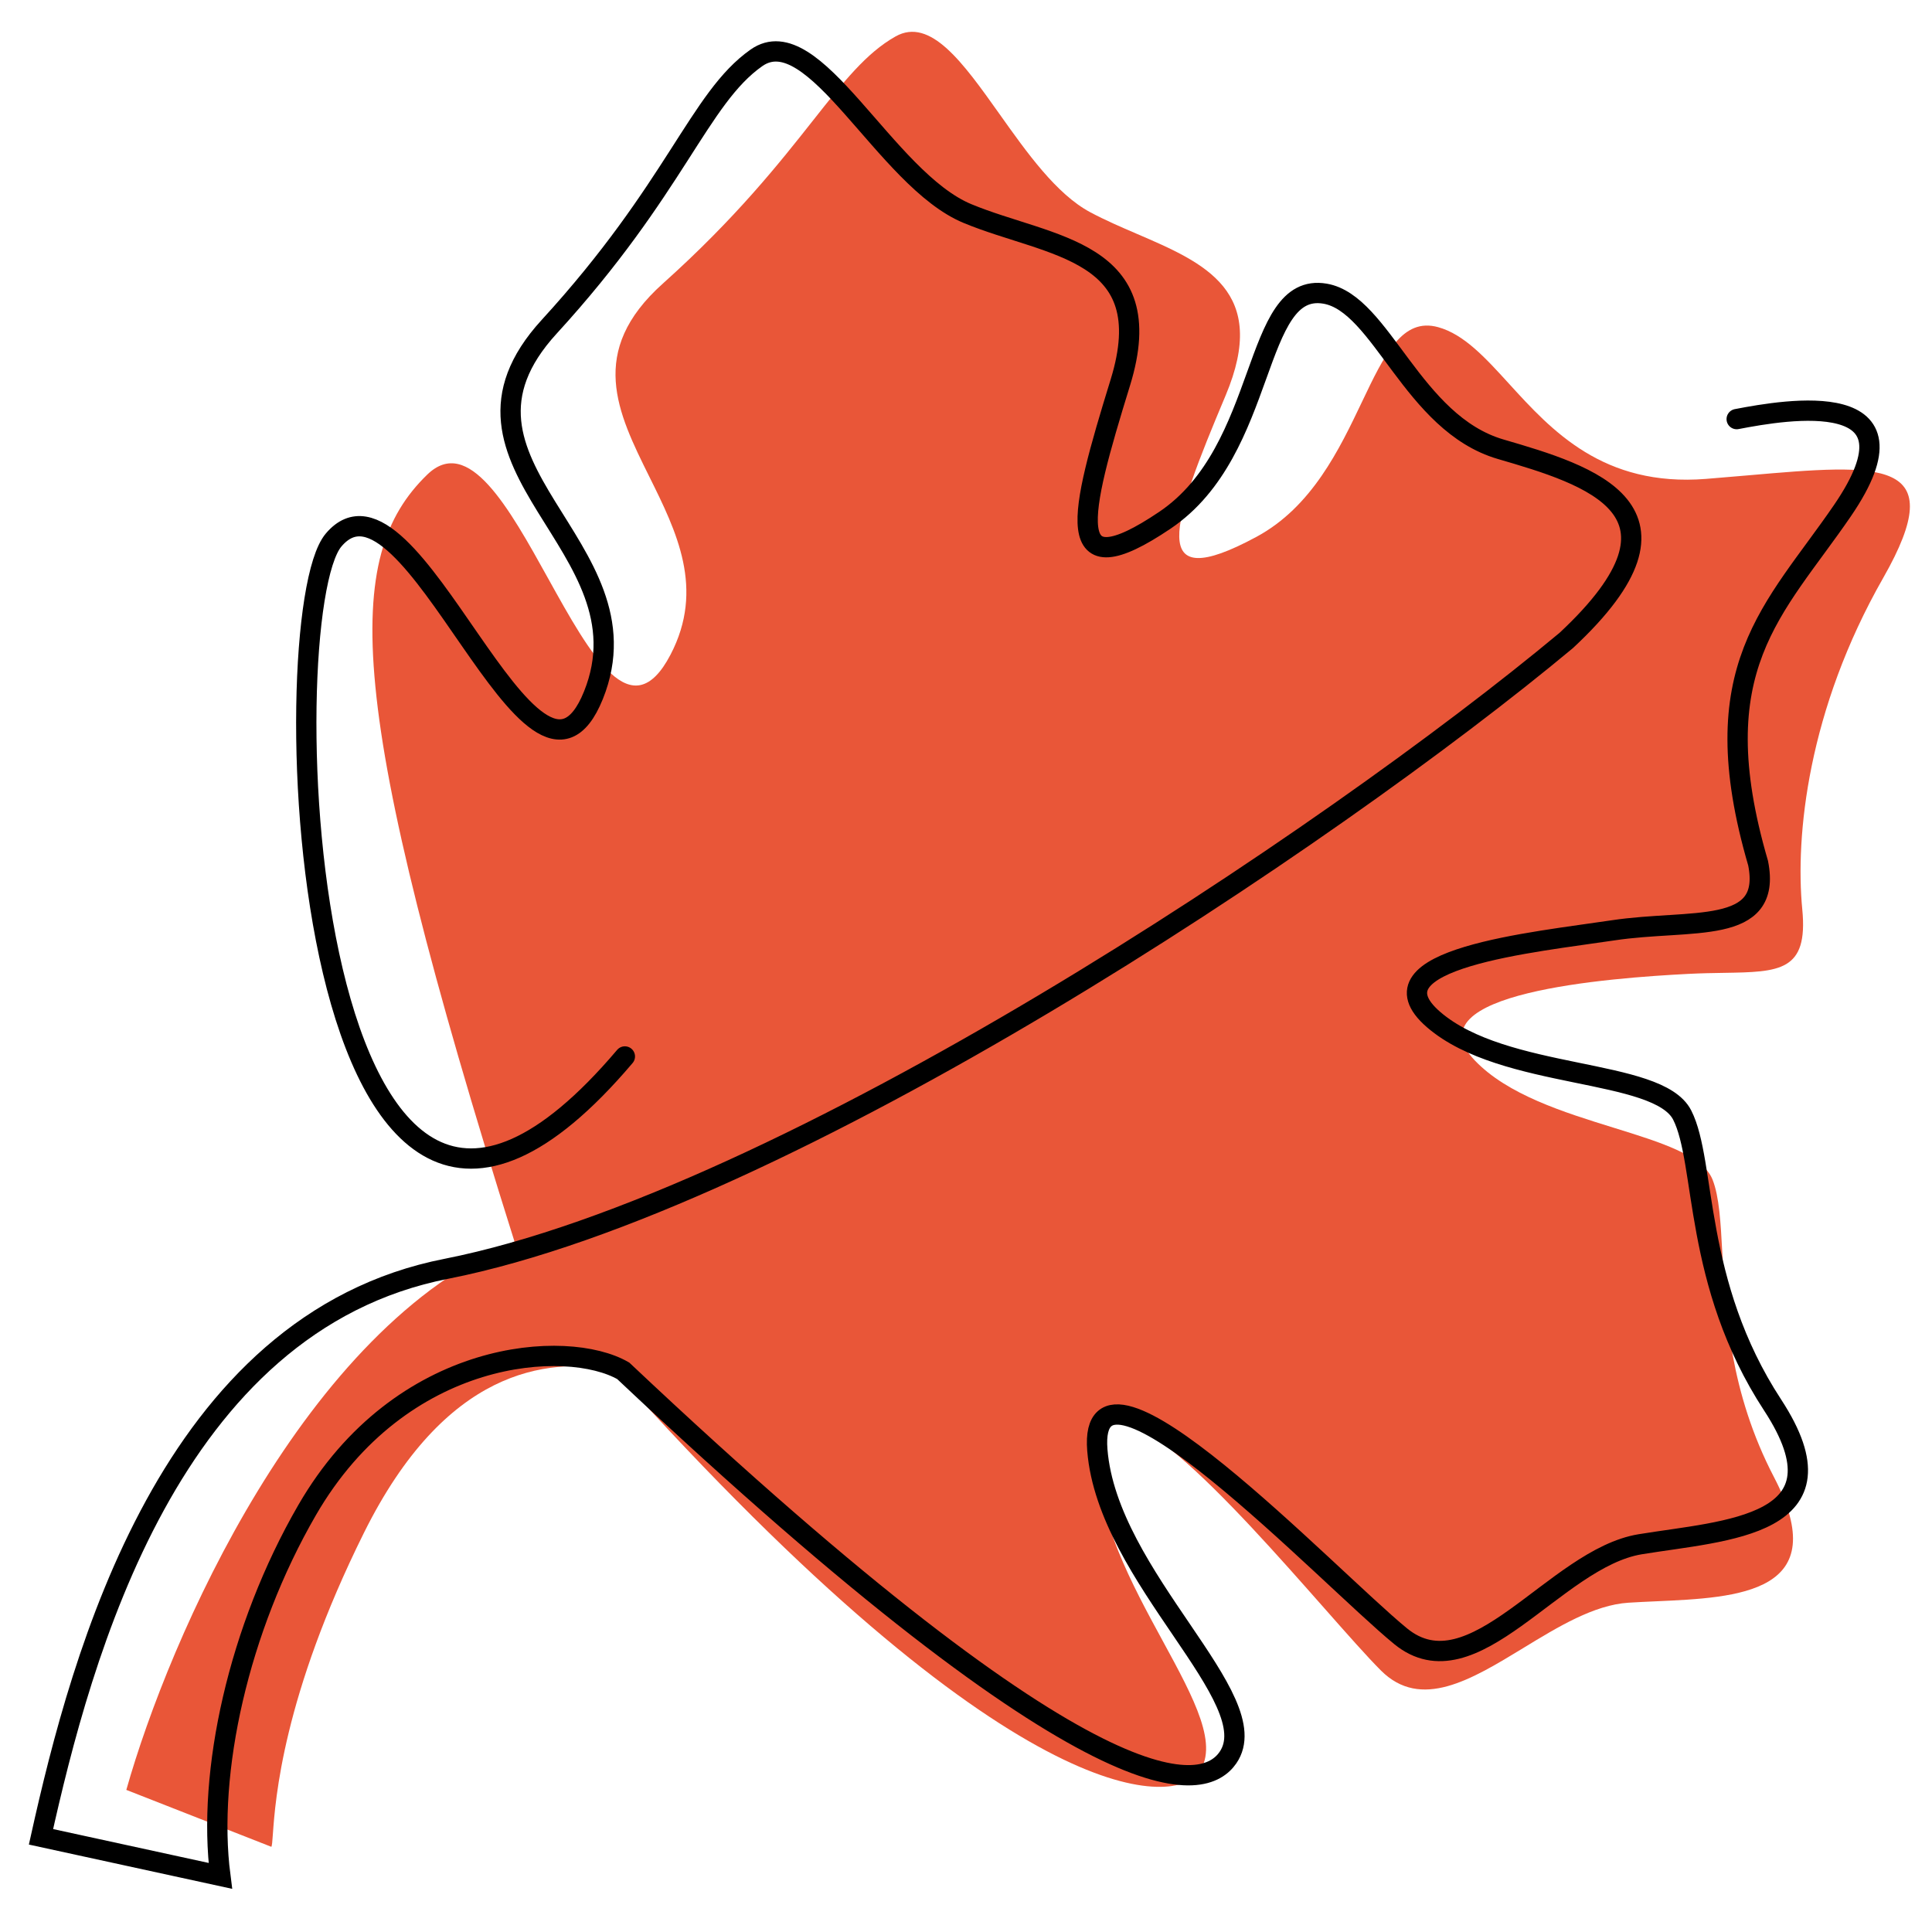 <?xml version="1.0" encoding="UTF-8"?> <svg xmlns="http://www.w3.org/2000/svg" width="350" height="350" viewBox="0 0 350 350" fill="none"><rect x="0" y="0" width="350" height="350" fill="#333333" stroke="none"/><g clip-path="url(#clip0_804_3966)"><rect width="350" height="350" fill="white"></rect><path fill-rule="evenodd" clip-rule="evenodd" d="M93.203 224.91C62.406 127.196 62.072 100.843 77.397 85.983C84.861 78.745 92.198 91.98 99.31 104.809C107.003 118.686 114.433 132.088 121.475 118.59C127.702 106.656 122.562 96.294 117.642 86.377C111.854 74.708 106.371 63.654 120.07 51.38C133.339 39.491 141.227 29.499 147.324 21.776C152.872 14.748 156.937 9.599 162.224 6.609C168.551 3.029 174.496 11.402 181.081 20.674C186.044 27.663 191.37 35.163 197.497 38.442C200.189 39.883 203.089 41.131 205.957 42.366C218.276 47.667 229.995 52.711 222.033 71.643C212.217 94.982 207.587 108.063 227.626 97.25C237.668 91.831 242.64 81.399 246.741 72.793C250.825 64.226 254.045 57.469 260.545 59.272C265.218 60.568 269.044 64.766 273.368 69.511C281.102 77.998 290.43 88.234 309.054 86.757C311.671 86.55 314.188 86.331 316.592 86.122C340.86 84.01 353.59 82.903 341.163 104.688C327.506 128.63 325.204 151.38 326.502 164.77C327.591 175.995 322.375 176.08 312.273 176.243C310.325 176.275 308.196 176.309 305.895 176.427C291.66 177.157 255.505 179.824 267.142 192.073C273.091 198.334 283.302 201.5 292.334 204.3C300.972 206.978 308.532 209.322 310.252 213.719C311.466 216.822 311.712 221.404 312.015 227.039C312.591 237.741 313.372 252.237 321.37 267.588C332.343 288.645 314.946 289.423 299.951 290.094C298.259 290.17 296.598 290.244 295.011 290.346C288.768 290.747 282.285 294.698 275.983 298.539C266.489 304.325 257.406 309.86 250.174 302.633C247.69 300.151 244.064 296.043 239.869 291.291C223.736 273.015 199.186 245.206 198.838 263.67C198.62 275.174 205.072 287.032 210.641 297.268C216.334 307.732 221.105 316.501 216.886 321.465C212.329 326.824 183.805 329.142 111.105 248.11C98.989 245.957 80.667 247.989 65.917 277.712C51.215 307.336 49.88 326.025 49.432 332.288C49.34 333.584 49.285 334.347 49.158 334.567L22.884 324.257C30.646 296.766 55.17 240.445 93.203 224.91Z" fill="#E95638"></path><path d="M314.617 75.925C323.66 74.18 349.317 69.797 333.779 92.501C321.419 110.561 308.148 120.935 318.5 156.38C321.112 169.576 306.308 166.411 292.214 168.539C278.12 170.668 246.923 173.666 259.711 184.709C272.499 195.751 300.355 193.398 304.744 202.002C309.132 210.607 306.656 232.397 321.115 254.513C335.575 276.629 312.6 277.216 297.127 279.758C281.654 282.3 266.878 307.183 253.718 296.403C240.559 285.622 196.938 239.491 198.793 262.687C200.648 285.883 229.785 307.83 222.447 318.423C218.292 324.421 200.312 330.75 112.908 248.34C102.805 242.498 72.659 244.131 55.623 273.59C43.185 295.099 37.493 321.096 39.915 339.831L7.427 332.756C14.71 299.992 30.735 239.634 80.921 229.843C142.34 217.664 240.908 151.725 283.74 116.025C309.124 92.365 287.925 86.07 271.866 81.385C255.807 76.7 250.313 54.984 240.062 53.204C226.739 50.891 229.92 81.506 211.044 94.241C192.168 106.975 195.487 93.502 202.955 69.309C210.424 45.117 190.205 44.875 175.268 38.688C160.331 32.5 147.453 3.144 137.029 10.484C126.606 17.824 122.474 34.098 99.492 59.191C76.511 84.284 118.44 98.751 107.512 125.936C96.585 153.121 74.414 81.305 60.436 97.83C48.966 111.389 53.934 261.315 113.201 191.388" stroke="black" stroke-width="3.677" stroke-linecap="round"></path></g><defs><clipPath id="clip0_804_3966"><rect width="350" height="350" fill="white"></rect></clipPath></defs></svg> 